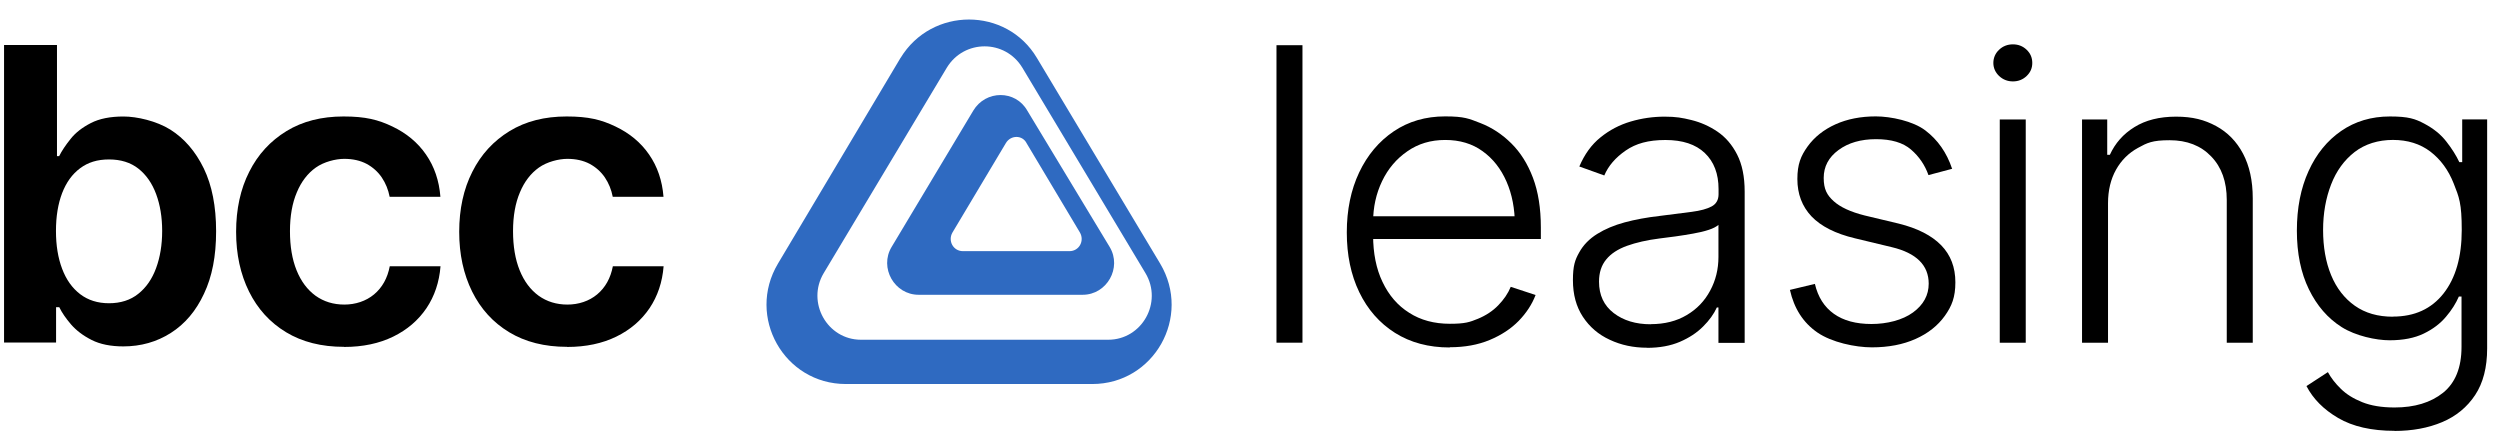 <svg width="135" height="24" viewBox="0 0 135 24" fill="none" xmlns="http://www.w3.org/2000/svg">
<path d="M48.627 3.129L42.011 14.233C40.293 17.112 42.347 20.737 45.675 20.737H58.984C62.311 20.737 64.366 17.112 62.648 14.233L55.993 3.129C54.349 0.363 50.31 0.363 48.63 3.129H48.627ZM55.205 3.652L61.859 14.756C62.795 16.327 61.673 18.346 59.84 18.346H46.495C44.665 18.346 43.543 16.327 44.476 14.756L51.13 3.652C52.066 2.12 54.272 2.12 55.205 3.652Z" fill="#2F6AC1"/>
<path d="M52.557 5.974L48.146 13.337C47.473 14.459 48.297 15.918 49.605 15.918H58.465C59.773 15.918 60.596 14.459 59.923 13.337L55.474 5.974C54.839 4.852 53.23 4.852 52.557 5.974ZM55.435 7.731L58.314 12.552C58.577 13.001 58.276 13.562 57.753 13.562H51.996C51.474 13.562 51.172 13.001 51.435 12.552L54.314 7.731C54.576 7.282 55.211 7.282 55.435 7.731Z" fill="#2F6AC1"/>
<path d="M70.333 2.441V18.505H68.93V2.441H70.333Z" fill="black"/>
<path d="M78.279 18.763C77.147 18.763 76.164 18.5 75.329 17.974C74.495 17.447 73.852 16.713 73.4 15.777C72.949 14.84 72.727 13.77 72.727 12.552C72.727 11.334 72.949 10.257 73.394 9.314C73.84 8.372 74.464 7.632 75.261 7.093C76.059 6.554 76.986 6.285 78.037 6.285C79.088 6.285 79.323 6.408 79.942 6.646C80.56 6.885 81.116 7.252 81.611 7.742C82.106 8.231 82.495 8.849 82.78 9.602C83.064 10.355 83.206 11.248 83.206 12.282V12.907H73.697V11.677H82.446L81.803 12.154C81.803 11.279 81.654 10.495 81.351 9.804C81.048 9.113 80.622 8.568 80.059 8.164C79.503 7.76 78.829 7.558 78.044 7.558C77.258 7.558 76.585 7.76 75.997 8.17C75.41 8.574 74.952 9.113 74.631 9.786C74.309 10.459 74.148 11.193 74.148 11.989V12.711C74.148 13.671 74.315 14.516 74.656 15.226C74.996 15.942 75.472 16.499 76.096 16.89C76.714 17.288 77.45 17.484 78.291 17.484C79.132 17.484 79.367 17.392 79.806 17.215C80.239 17.037 80.609 16.793 80.906 16.486C81.203 16.181 81.432 15.85 81.58 15.489L82.922 15.93C82.73 16.431 82.427 16.897 82.013 17.325C81.593 17.753 81.073 18.096 80.442 18.359C79.812 18.622 79.095 18.751 78.291 18.751L78.279 18.763Z" fill="black"/>
<path d="M88.944 18.777C88.208 18.777 87.54 18.636 86.928 18.348C86.316 18.067 85.834 17.651 85.475 17.106C85.117 16.561 84.938 15.907 84.938 15.13C84.938 14.352 85.049 14.034 85.278 13.63C85.5 13.226 85.828 12.896 86.248 12.633C86.669 12.37 87.163 12.162 87.732 12.008C88.301 11.855 88.931 11.739 89.624 11.66C90.304 11.574 90.885 11.501 91.355 11.439C91.825 11.378 92.184 11.28 92.431 11.146C92.678 11.011 92.802 10.791 92.802 10.491V10.209C92.802 9.383 92.554 8.734 92.06 8.263C91.565 7.792 90.86 7.56 89.933 7.56C89.006 7.56 88.338 7.749 87.788 8.129C87.237 8.508 86.848 8.961 86.632 9.475L85.284 8.991C85.562 8.337 85.939 7.81 86.427 7.419C86.916 7.021 87.46 6.739 88.06 6.562C88.659 6.385 89.272 6.299 89.89 6.299C90.508 6.299 90.836 6.36 91.337 6.482C91.837 6.605 92.307 6.813 92.74 7.107C93.173 7.4 93.531 7.81 93.803 8.343C94.075 8.875 94.212 9.536 94.212 10.344V18.514H92.796V16.604H92.709C92.548 16.959 92.301 17.302 91.967 17.632C91.633 17.969 91.213 18.244 90.712 18.459C90.211 18.673 89.618 18.783 88.938 18.783L88.944 18.777ZM89.142 17.504C89.89 17.504 90.539 17.339 91.083 17.014C91.633 16.69 92.054 16.249 92.35 15.692C92.647 15.142 92.796 14.536 92.796 13.881V12.143C92.684 12.241 92.511 12.333 92.27 12.412C92.029 12.492 91.745 12.559 91.429 12.614C91.114 12.669 90.793 12.724 90.471 12.767C90.149 12.81 89.865 12.847 89.618 12.877C88.938 12.963 88.35 13.098 87.856 13.275C87.367 13.453 86.99 13.697 86.737 14.009C86.477 14.322 86.347 14.719 86.347 15.209C86.347 15.937 86.613 16.5 87.138 16.904C87.664 17.308 88.332 17.51 89.136 17.51L89.142 17.504Z" fill="black"/>
<path d="M105.423 9.113L104.137 9.455C103.946 8.917 103.637 8.458 103.197 8.078C102.759 7.699 102.128 7.515 101.306 7.515C100.483 7.515 99.809 7.711 99.278 8.103C98.746 8.494 98.48 8.996 98.48 9.608C98.48 10.22 98.659 10.538 99.018 10.863C99.377 11.187 99.933 11.444 100.687 11.634L102.53 12.074C103.544 12.325 104.31 12.717 104.824 13.243C105.337 13.77 105.59 14.437 105.59 15.244C105.59 16.052 105.399 16.523 105.021 17.056C104.638 17.588 104.113 18.004 103.439 18.304C102.765 18.604 101.98 18.757 101.083 18.757C100.187 18.757 98.913 18.488 98.14 17.955C97.367 17.423 96.879 16.652 96.656 15.654L98.004 15.33C98.171 16.04 98.511 16.578 99.03 16.946C99.544 17.313 100.224 17.496 101.058 17.496C101.893 17.496 102.734 17.288 103.303 16.872C103.871 16.456 104.15 15.936 104.15 15.318C104.15 14.326 103.488 13.665 102.159 13.347L100.174 12.87C99.117 12.619 98.332 12.221 97.819 11.683C97.312 11.144 97.058 10.471 97.058 9.669C97.058 8.868 97.244 8.421 97.608 7.913C97.973 7.405 98.48 7.001 99.117 6.713C99.754 6.426 100.483 6.285 101.293 6.285C102.103 6.285 103.303 6.536 103.97 7.044C104.638 7.552 105.12 8.237 105.411 9.106L105.423 9.113Z" fill="black"/>
<path d="M108.698 4.396C108.407 4.396 108.16 4.298 107.95 4.102C107.746 3.906 107.641 3.667 107.641 3.398C107.641 3.129 107.746 2.878 107.95 2.688C108.154 2.492 108.407 2.395 108.698 2.395C108.988 2.395 109.236 2.492 109.44 2.688C109.644 2.884 109.743 3.117 109.743 3.398C109.743 3.68 109.644 3.906 109.44 4.102C109.236 4.298 108.988 4.396 108.698 4.396ZM107.987 18.507V6.452H109.39V18.507H107.987Z" fill="black"/>
<path d="M113.833 10.98V18.507H112.43V6.452H113.79V8.361H113.932C114.216 7.737 114.655 7.235 115.261 6.862C115.861 6.489 116.609 6.299 117.506 6.299C118.402 6.299 119.045 6.47 119.67 6.807C120.288 7.143 120.776 7.639 121.122 8.294C121.468 8.949 121.649 9.75 121.649 10.711V18.507H120.245V10.797C120.245 9.811 119.967 9.028 119.404 8.447C118.847 7.865 118.099 7.572 117.159 7.572C116.22 7.572 115.948 7.712 115.447 7.988C114.946 8.263 114.55 8.655 114.266 9.163C113.981 9.671 113.833 10.277 113.833 10.98Z" fill="black"/>
<path d="M129.305 23.265C128.062 23.265 127.048 23.032 126.263 22.573C125.477 22.114 124.909 21.539 124.549 20.848L125.706 20.095C125.873 20.401 126.108 20.707 126.405 20.995C126.702 21.288 127.085 21.527 127.56 21.717C128.031 21.906 128.612 22.004 129.305 22.004C130.387 22.004 131.258 21.741 131.926 21.209C132.587 20.676 132.922 19.85 132.922 18.73V16.013H132.778C132.619 16.38 132.39 16.747 132.08 17.109C131.777 17.47 131.376 17.776 130.881 18.014C130.387 18.253 129.774 18.375 129.038 18.375C128.303 18.375 127.202 18.137 126.455 17.666C125.699 17.188 125.113 16.509 124.68 15.622C124.247 14.734 124.031 13.682 124.031 12.458C124.031 11.234 124.241 10.163 124.662 9.239C125.081 8.315 125.669 7.593 126.423 7.072C127.177 6.552 128.055 6.289 129.058 6.289C130.059 6.289 130.423 6.418 130.919 6.681C131.413 6.944 131.809 7.262 132.105 7.648C132.402 8.027 132.637 8.4 132.803 8.755H132.959V6.448H134.306V18.816C134.306 19.838 134.09 20.676 133.658 21.331C133.224 21.986 132.631 22.476 131.877 22.794C131.122 23.112 130.263 23.271 129.292 23.271L129.305 23.265ZM129.217 17.096C130.387 17.096 131.295 16.68 131.951 15.848C132.606 15.016 132.934 13.871 132.934 12.421C132.934 10.971 132.791 10.646 132.501 9.912C132.216 9.184 131.79 8.608 131.24 8.186C130.683 7.764 130.009 7.556 129.217 7.556C128.427 7.556 127.709 7.776 127.147 8.211C126.59 8.645 126.163 9.227 125.88 9.961C125.595 10.695 125.447 11.515 125.447 12.421C125.447 13.327 125.588 14.153 125.88 14.857C126.17 15.56 126.597 16.111 127.159 16.509C127.722 16.907 128.408 17.102 129.212 17.102L129.217 17.096Z" fill="black"/>
<path d="M6.67 18.706C5.978 18.706 5.404 18.59 4.948 18.358C4.485 18.125 4.12 17.844 3.836 17.519C3.559 17.195 3.342 16.883 3.201 16.589H3.028V18.498H0.219V2.43H3.077V8.432H3.194C3.336 8.145 3.546 7.833 3.812 7.502C4.077 7.166 4.441 6.884 4.904 6.646C5.367 6.407 5.954 6.291 6.67 6.291C7.386 6.291 8.448 6.529 9.201 7.001C9.954 7.478 10.553 8.169 11.004 9.093C11.448 10.011 11.67 11.143 11.67 12.489C11.67 13.836 11.454 14.937 11.016 15.861C10.584 16.791 9.985 17.495 9.226 17.978C8.466 18.462 7.608 18.706 6.651 18.706H6.67ZM5.886 16.375C6.516 16.375 7.047 16.204 7.466 15.867C7.892 15.531 8.213 15.066 8.429 14.478C8.645 13.891 8.757 13.218 8.757 12.471C8.757 11.725 8.645 11.058 8.429 10.476C8.213 9.895 7.892 9.436 7.473 9.106C7.053 8.775 6.522 8.61 5.886 8.61C5.25 8.61 4.75 8.769 4.324 9.087C3.898 9.405 3.577 9.852 3.355 10.427C3.133 11.009 3.022 11.688 3.022 12.471C3.022 13.254 3.133 13.928 3.355 14.515C3.577 15.102 3.898 15.555 4.33 15.886C4.756 16.21 5.275 16.375 5.886 16.375Z" fill="black"/>
<path d="M18.571 18.729C17.361 18.729 16.318 18.466 15.448 17.94C14.577 17.413 13.911 16.679 13.447 15.743C12.985 14.807 12.75 13.736 12.75 12.518C12.75 11.301 12.985 10.205 13.46 9.275C13.929 8.339 14.602 7.611 15.472 7.078C16.343 6.546 17.368 6.289 18.553 6.289C19.738 6.289 20.424 6.466 21.183 6.828C21.942 7.189 22.553 7.69 23.004 8.345C23.455 8.994 23.714 9.759 23.782 10.627H21.041C20.967 10.242 20.825 9.893 20.615 9.581C20.405 9.275 20.133 9.03 19.794 8.847C19.454 8.669 19.053 8.578 18.59 8.578C18.127 8.578 17.491 8.737 17.053 9.049C16.614 9.361 16.269 9.808 16.028 10.389C15.781 10.97 15.658 11.668 15.658 12.482C15.658 13.296 15.775 14.005 16.016 14.599C16.256 15.192 16.596 15.645 17.04 15.97C17.485 16.288 18.003 16.447 18.596 16.447C19.189 16.447 19.763 16.263 20.201 15.896C20.64 15.529 20.924 15.021 21.047 14.379H23.788C23.72 15.235 23.467 15.988 23.029 16.642C22.584 17.297 21.985 17.811 21.232 18.178C20.479 18.546 19.596 18.735 18.578 18.735L18.571 18.729Z" fill="black"/>
<path d="M30.618 18.729C29.408 18.729 28.365 18.466 27.495 17.94C26.624 17.413 25.957 16.679 25.494 15.743C25.032 14.807 24.797 13.736 24.797 12.518C24.797 11.301 25.032 10.205 25.507 9.275C25.976 8.339 26.649 7.611 27.519 7.078C28.39 6.546 29.415 6.289 30.6 6.289C31.785 6.289 32.471 6.466 33.23 6.828C33.989 7.189 34.6 7.69 35.051 8.345C35.502 8.994 35.761 9.759 35.829 10.627H33.088C33.014 10.242 32.872 9.893 32.662 9.581C32.452 9.275 32.18 9.03 31.841 8.847C31.501 8.669 31.1 8.578 30.637 8.578C30.174 8.578 29.538 8.737 29.1 9.049C28.662 9.361 28.316 9.808 28.075 10.389C27.828 10.97 27.704 11.668 27.704 12.482C27.704 13.296 27.822 14.005 28.063 14.599C28.303 15.192 28.643 15.645 29.087 15.97C29.532 16.288 30.05 16.447 30.643 16.447C31.236 16.447 31.81 16.263 32.248 15.896C32.687 15.529 32.971 15.021 33.094 14.379H35.835C35.767 15.235 35.514 15.988 35.076 16.642C34.631 17.297 34.032 17.811 33.279 18.178C32.526 18.546 31.643 18.735 30.625 18.735L30.618 18.729Z" fill="black"/>
</svg>
